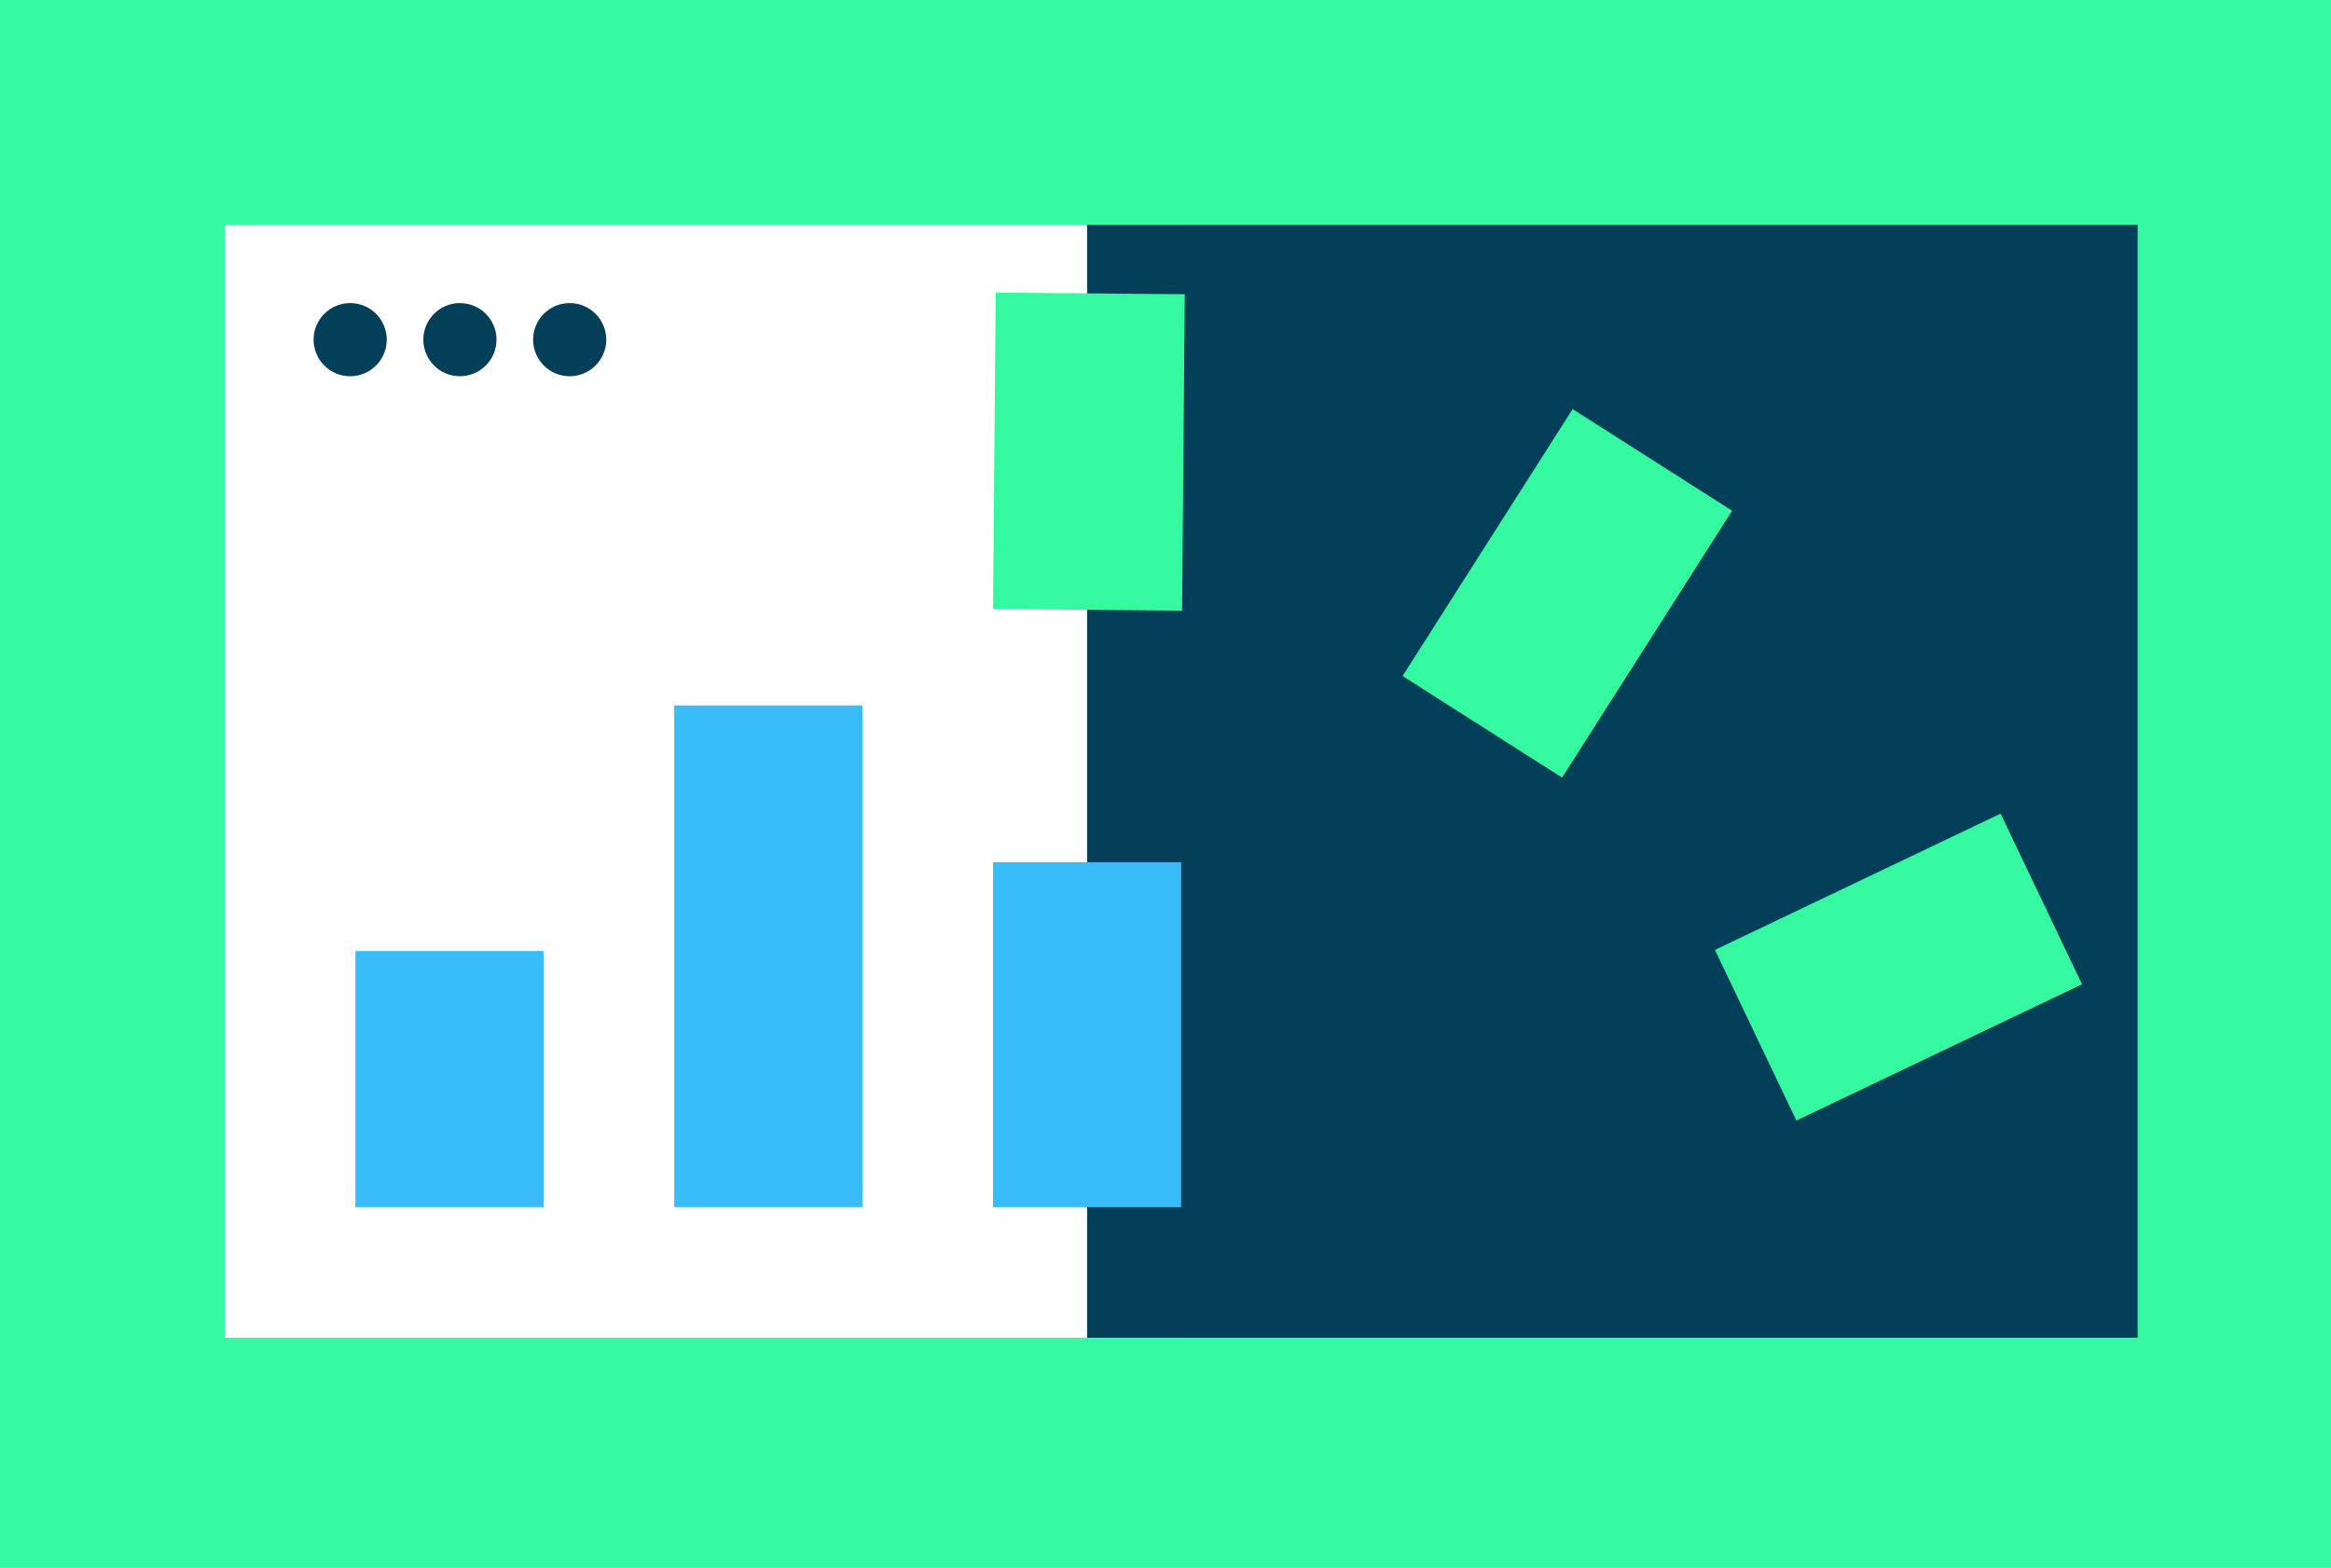 <svg width="446" height="300" viewBox="0 0 446 300" fill="none" xmlns="http://www.w3.org/2000/svg">
<rect width="446" height="300" fill="#35F9A0"/>
<rect x="43" y="43" width="183" height="213" fill="white"/>
<rect x="208" y="43" width="201" height="213" fill="#033F59"/>
<path d="M226.687 56.303L190.508 56L190 116.552L226.179 116.855L226.687 56.303Z" fill="#35F9A0"/>
<path d="M331.414 97.736L300.9 78.296L268.364 129.366L298.878 148.806L331.414 97.736Z" fill="#35F9A0"/>
<path d="M382.78 155.706L328.129 181.784L343.711 214.438L398.361 188.359L382.78 155.706Z" fill="#35F9A0"/>
<circle cx="67" cy="65" r="7" fill="#033F59"/>
<circle cx="88" cy="65" r="7" fill="#033F59"/>
<circle cx="109" cy="65" r="7" fill="#033F59"/>
<rect x="190" y="165" width="36" height="66" fill="#37BCF7"/>
<rect x="129" y="135" width="36" height="96" fill="#37BCF7"/>
<rect x="68" y="182" width="36" height="49" fill="#37BCF7"/>
</svg>
